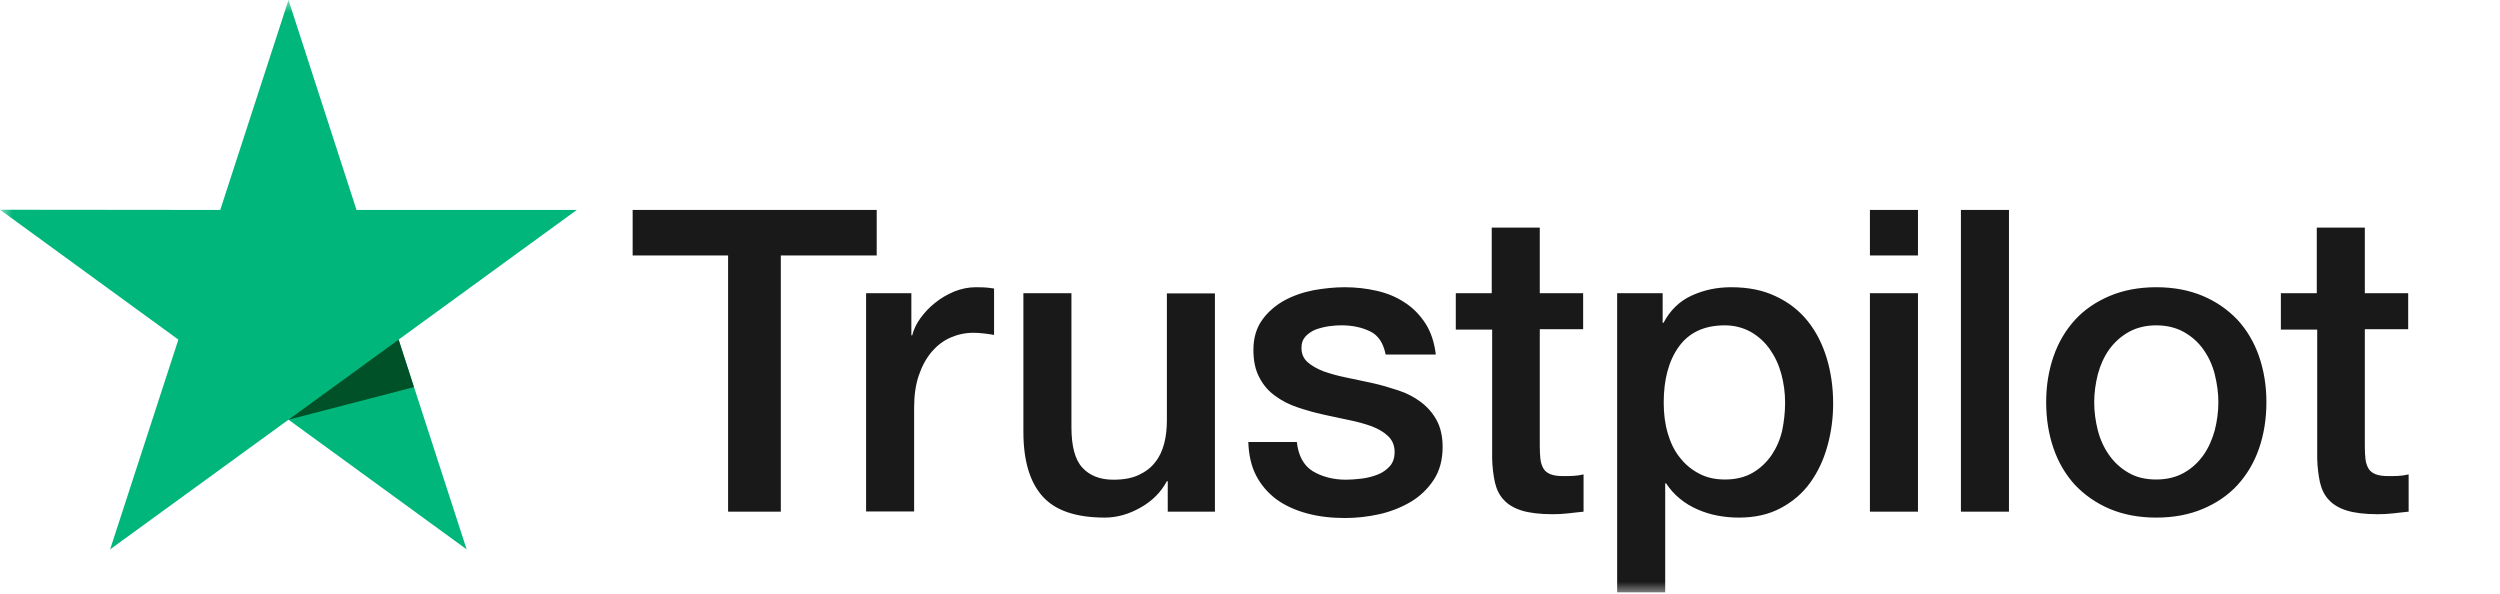 <svg width="101" height="24" viewBox="0 0 101 24" fill="none" xmlns="http://www.w3.org/2000/svg">
<mask id="mask0_2596_13923" style="mask-type:luminance" maskUnits="userSpaceOnUse" x="0" y="0" width="101" height="24">
<rect width="101" height="24" fill="white"/>
</mask>
<g mask="url(#mask0_2596_13923)">
<path fill-rule="evenodd" clip-rule="evenodd" d="M25.568 8.481H35.419V10.322H31.545V20.671H29.415V10.322H25.559V8.481H25.568ZM34.998 11.845H36.819V13.548H36.853C36.914 13.307 37.025 13.075 37.188 12.851C37.352 12.627 37.549 12.412 37.781 12.232C38.013 12.043 38.271 11.896 38.554 11.776C38.837 11.664 39.13 11.604 39.422 11.604C39.645 11.604 39.808 11.612 39.894 11.621C39.934 11.625 39.974 11.631 40.015 11.637C40.062 11.644 40.11 11.651 40.16 11.655V13.531C40.023 13.505 39.885 13.488 39.739 13.47C39.593 13.453 39.456 13.445 39.318 13.445C38.992 13.445 38.683 13.513 38.391 13.643C38.099 13.771 37.85 13.969 37.635 14.219C37.42 14.477 37.249 14.787 37.12 15.165C36.991 15.543 36.931 15.974 36.931 16.464V20.662H34.99V11.845H34.998ZM47.177 20.671H49.083V11.853H47.142V16.972C47.142 17.316 47.108 17.634 47.031 17.926C46.953 18.219 46.833 18.477 46.661 18.683C46.498 18.898 46.275 19.062 46 19.191C45.725 19.32 45.39 19.38 44.978 19.38C44.446 19.38 44.025 19.217 43.733 18.898C43.432 18.58 43.286 18.03 43.286 17.256V11.845H41.345V17.445C41.345 18.606 41.603 19.475 42.118 20.051C42.633 20.628 43.475 20.911 44.634 20.911C45.124 20.911 45.605 20.774 46.077 20.507C46.55 20.24 46.902 19.888 47.142 19.44H47.177V20.671ZM52.39 17.84C52.45 18.408 52.665 18.804 53.035 19.036C53.412 19.26 53.859 19.38 54.383 19.38C54.563 19.38 54.769 19.363 55.001 19.337C55.233 19.311 55.456 19.251 55.654 19.174C55.86 19.096 56.023 18.976 56.161 18.821C56.29 18.666 56.35 18.468 56.341 18.219C56.333 17.969 56.238 17.763 56.066 17.608C55.895 17.445 55.68 17.324 55.414 17.221C55.147 17.126 54.847 17.04 54.503 16.971C54.222 16.915 53.94 16.853 53.654 16.79L53.464 16.748C53.103 16.67 52.751 16.567 52.416 16.455C52.081 16.343 51.781 16.189 51.514 15.991C51.248 15.802 51.033 15.552 50.879 15.251C50.716 14.95 50.638 14.58 50.638 14.133C50.638 13.651 50.758 13.255 50.99 12.928C51.222 12.602 51.523 12.344 51.875 12.146C52.236 11.948 52.631 11.81 53.069 11.724C53.507 11.647 53.928 11.604 54.323 11.604C54.778 11.604 55.216 11.655 55.628 11.75C56.041 11.845 56.418 11.999 56.753 12.223C57.088 12.438 57.363 12.722 57.587 13.066C57.81 13.41 57.947 13.832 58.007 14.322H55.98C55.886 13.857 55.68 13.539 55.345 13.384C55.01 13.221 54.623 13.143 54.194 13.143C54.056 13.143 53.893 13.152 53.704 13.178C53.516 13.204 53.344 13.247 53.172 13.307C53.009 13.367 52.871 13.462 52.751 13.582C52.639 13.703 52.579 13.857 52.579 14.055C52.579 14.296 52.665 14.486 52.828 14.632C52.992 14.778 53.206 14.898 53.472 15.002C53.739 15.096 54.039 15.182 54.383 15.251C54.653 15.305 54.927 15.364 55.208 15.425L55.439 15.475C55.791 15.552 56.135 15.655 56.478 15.767C56.822 15.879 57.123 16.034 57.389 16.232C57.655 16.43 57.87 16.67 58.033 16.963C58.196 17.255 58.282 17.625 58.282 18.055C58.282 18.58 58.162 19.019 57.921 19.389C57.681 19.75 57.372 20.051 56.994 20.275C56.616 20.498 56.187 20.67 55.723 20.774C55.259 20.877 54.795 20.928 54.34 20.928C53.782 20.928 53.266 20.868 52.794 20.739C52.322 20.61 51.909 20.421 51.566 20.172C51.222 19.913 50.947 19.595 50.75 19.217C50.552 18.838 50.449 18.382 50.432 17.858H52.39V17.84ZM60.266 11.845H58.814V13.316H60.283V18.52C60.291 18.882 60.334 19.209 60.395 19.492C60.463 19.776 60.575 20.009 60.755 20.198C60.927 20.387 61.176 20.533 61.485 20.628C61.795 20.722 62.207 20.774 62.722 20.774C62.937 20.774 63.143 20.765 63.349 20.74C63.457 20.726 63.57 20.714 63.685 20.702L63.685 20.702C63.781 20.692 63.879 20.683 63.976 20.671V19.166C63.839 19.2 63.701 19.217 63.564 19.226C63.426 19.234 63.289 19.234 63.152 19.234C62.928 19.234 62.765 19.209 62.636 19.157C62.507 19.105 62.413 19.028 62.353 18.925C62.293 18.821 62.25 18.692 62.233 18.546C62.215 18.391 62.207 18.219 62.207 18.013V13.299H63.959V11.845H62.207V9.196H60.266V11.845ZM65.333 11.845H67.171V13.04H67.206C67.48 12.524 67.858 12.163 68.348 11.939C68.837 11.716 69.361 11.604 69.937 11.604C70.632 11.604 71.234 11.724 71.749 11.974C72.264 12.214 72.694 12.55 73.037 12.98C73.381 13.41 73.63 13.909 73.802 14.477C73.973 15.045 74.059 15.655 74.059 16.3C74.059 16.894 73.982 17.47 73.827 18.021C73.673 18.58 73.441 19.07 73.132 19.5C72.823 19.931 72.427 20.266 71.947 20.524C71.466 20.782 70.907 20.911 70.255 20.911C69.971 20.911 69.688 20.886 69.404 20.834C69.121 20.782 68.846 20.696 68.588 20.584C68.331 20.473 68.082 20.326 67.867 20.146C67.644 19.965 67.463 19.759 67.309 19.526H67.274V23.931H65.333V11.845ZM71.964 15.105C72.067 15.484 72.118 15.871 72.118 16.267C72.118 16.654 72.075 17.032 71.998 17.402C71.912 17.772 71.766 18.099 71.569 18.391C71.371 18.675 71.122 18.916 70.813 19.097C70.504 19.277 70.134 19.372 69.688 19.372C69.293 19.372 68.94 19.295 68.64 19.131C68.339 18.976 68.082 18.761 67.867 18.486C67.644 18.211 67.489 17.884 67.377 17.505C67.266 17.127 67.214 16.714 67.214 16.267C67.214 15.32 67.42 14.563 67.832 13.996C68.245 13.428 68.863 13.144 69.679 13.144C70.074 13.144 70.426 13.239 70.736 13.411C71.036 13.583 71.294 13.815 71.5 14.107C71.706 14.4 71.861 14.727 71.964 15.105ZM75.545 8.481H77.486V10.322H75.545V8.481ZM77.486 11.845H75.545V20.671H77.486V11.845ZM79.221 8.481H81.162V20.671H79.221V8.481ZM85.233 20.559C85.783 20.791 86.41 20.911 87.114 20.911C87.819 20.911 88.445 20.791 88.995 20.559C89.545 20.326 90.017 20.008 90.395 19.595C90.773 19.182 91.065 18.692 91.263 18.124C91.46 17.556 91.563 16.928 91.563 16.249C91.563 15.578 91.46 14.959 91.263 14.391C91.065 13.823 90.773 13.333 90.395 12.92C90.009 12.516 89.545 12.189 88.995 11.956C88.445 11.724 87.819 11.604 87.114 11.604C86.41 11.604 85.783 11.724 85.233 11.956C84.684 12.189 84.211 12.507 83.833 12.92C83.455 13.333 83.163 13.823 82.966 14.391C82.768 14.959 82.665 15.578 82.665 16.249C82.665 16.928 82.768 17.556 82.966 18.124C83.163 18.692 83.455 19.182 83.833 19.595C84.22 20 84.684 20.326 85.233 20.559ZM87.114 19.372C87.543 19.372 87.921 19.277 88.239 19.097C88.557 18.916 88.815 18.675 89.021 18.383C89.227 18.09 89.373 17.755 89.476 17.385C89.57 17.015 89.622 16.637 89.622 16.249C89.622 15.871 89.57 15.501 89.476 15.123C89.382 14.744 89.227 14.417 89.021 14.125C88.815 13.832 88.557 13.6 88.239 13.419C87.921 13.239 87.543 13.144 87.114 13.144C86.685 13.144 86.307 13.239 85.989 13.419C85.671 13.6 85.413 13.841 85.207 14.125C85.001 14.417 84.855 14.744 84.752 15.123C84.658 15.501 84.606 15.871 84.606 16.249C84.606 16.637 84.658 17.015 84.752 17.385C84.847 17.755 85.001 18.09 85.207 18.383C85.413 18.675 85.671 18.916 85.989 19.097C86.307 19.286 86.685 19.372 87.114 19.372ZM93.598 11.845H92.147V13.316H93.615V18.52C93.624 18.882 93.667 19.209 93.727 19.492C93.796 19.776 93.907 20.009 94.088 20.198C94.26 20.387 94.509 20.533 94.818 20.628C95.127 20.722 95.539 20.774 96.055 20.774C96.269 20.774 96.475 20.765 96.682 20.74C96.79 20.726 96.903 20.714 97.018 20.702C97.114 20.692 97.211 20.683 97.309 20.671V19.166C97.171 19.2 97.034 19.217 96.896 19.226C96.759 19.234 96.621 19.234 96.484 19.234C96.261 19.234 96.098 19.209 95.969 19.157C95.84 19.105 95.746 19.028 95.685 18.925C95.625 18.821 95.582 18.692 95.565 18.546C95.548 18.391 95.539 18.219 95.539 18.013V13.299H97.291V11.845H95.539V9.196H93.598V11.845Z" fill="#191919"/>
<path d="M23.301 8.482H14.403L11.655 0L8.898 8.482L0 8.473L7.206 13.72L4.449 22.194L11.655 16.955L18.852 22.194L16.104 13.72L23.301 8.482Z" fill="#00B67A"/>
<path d="M16.723 15.639L16.104 13.721L11.655 16.955L16.723 15.639Z" fill="#005128"/>
</g>
</svg>
